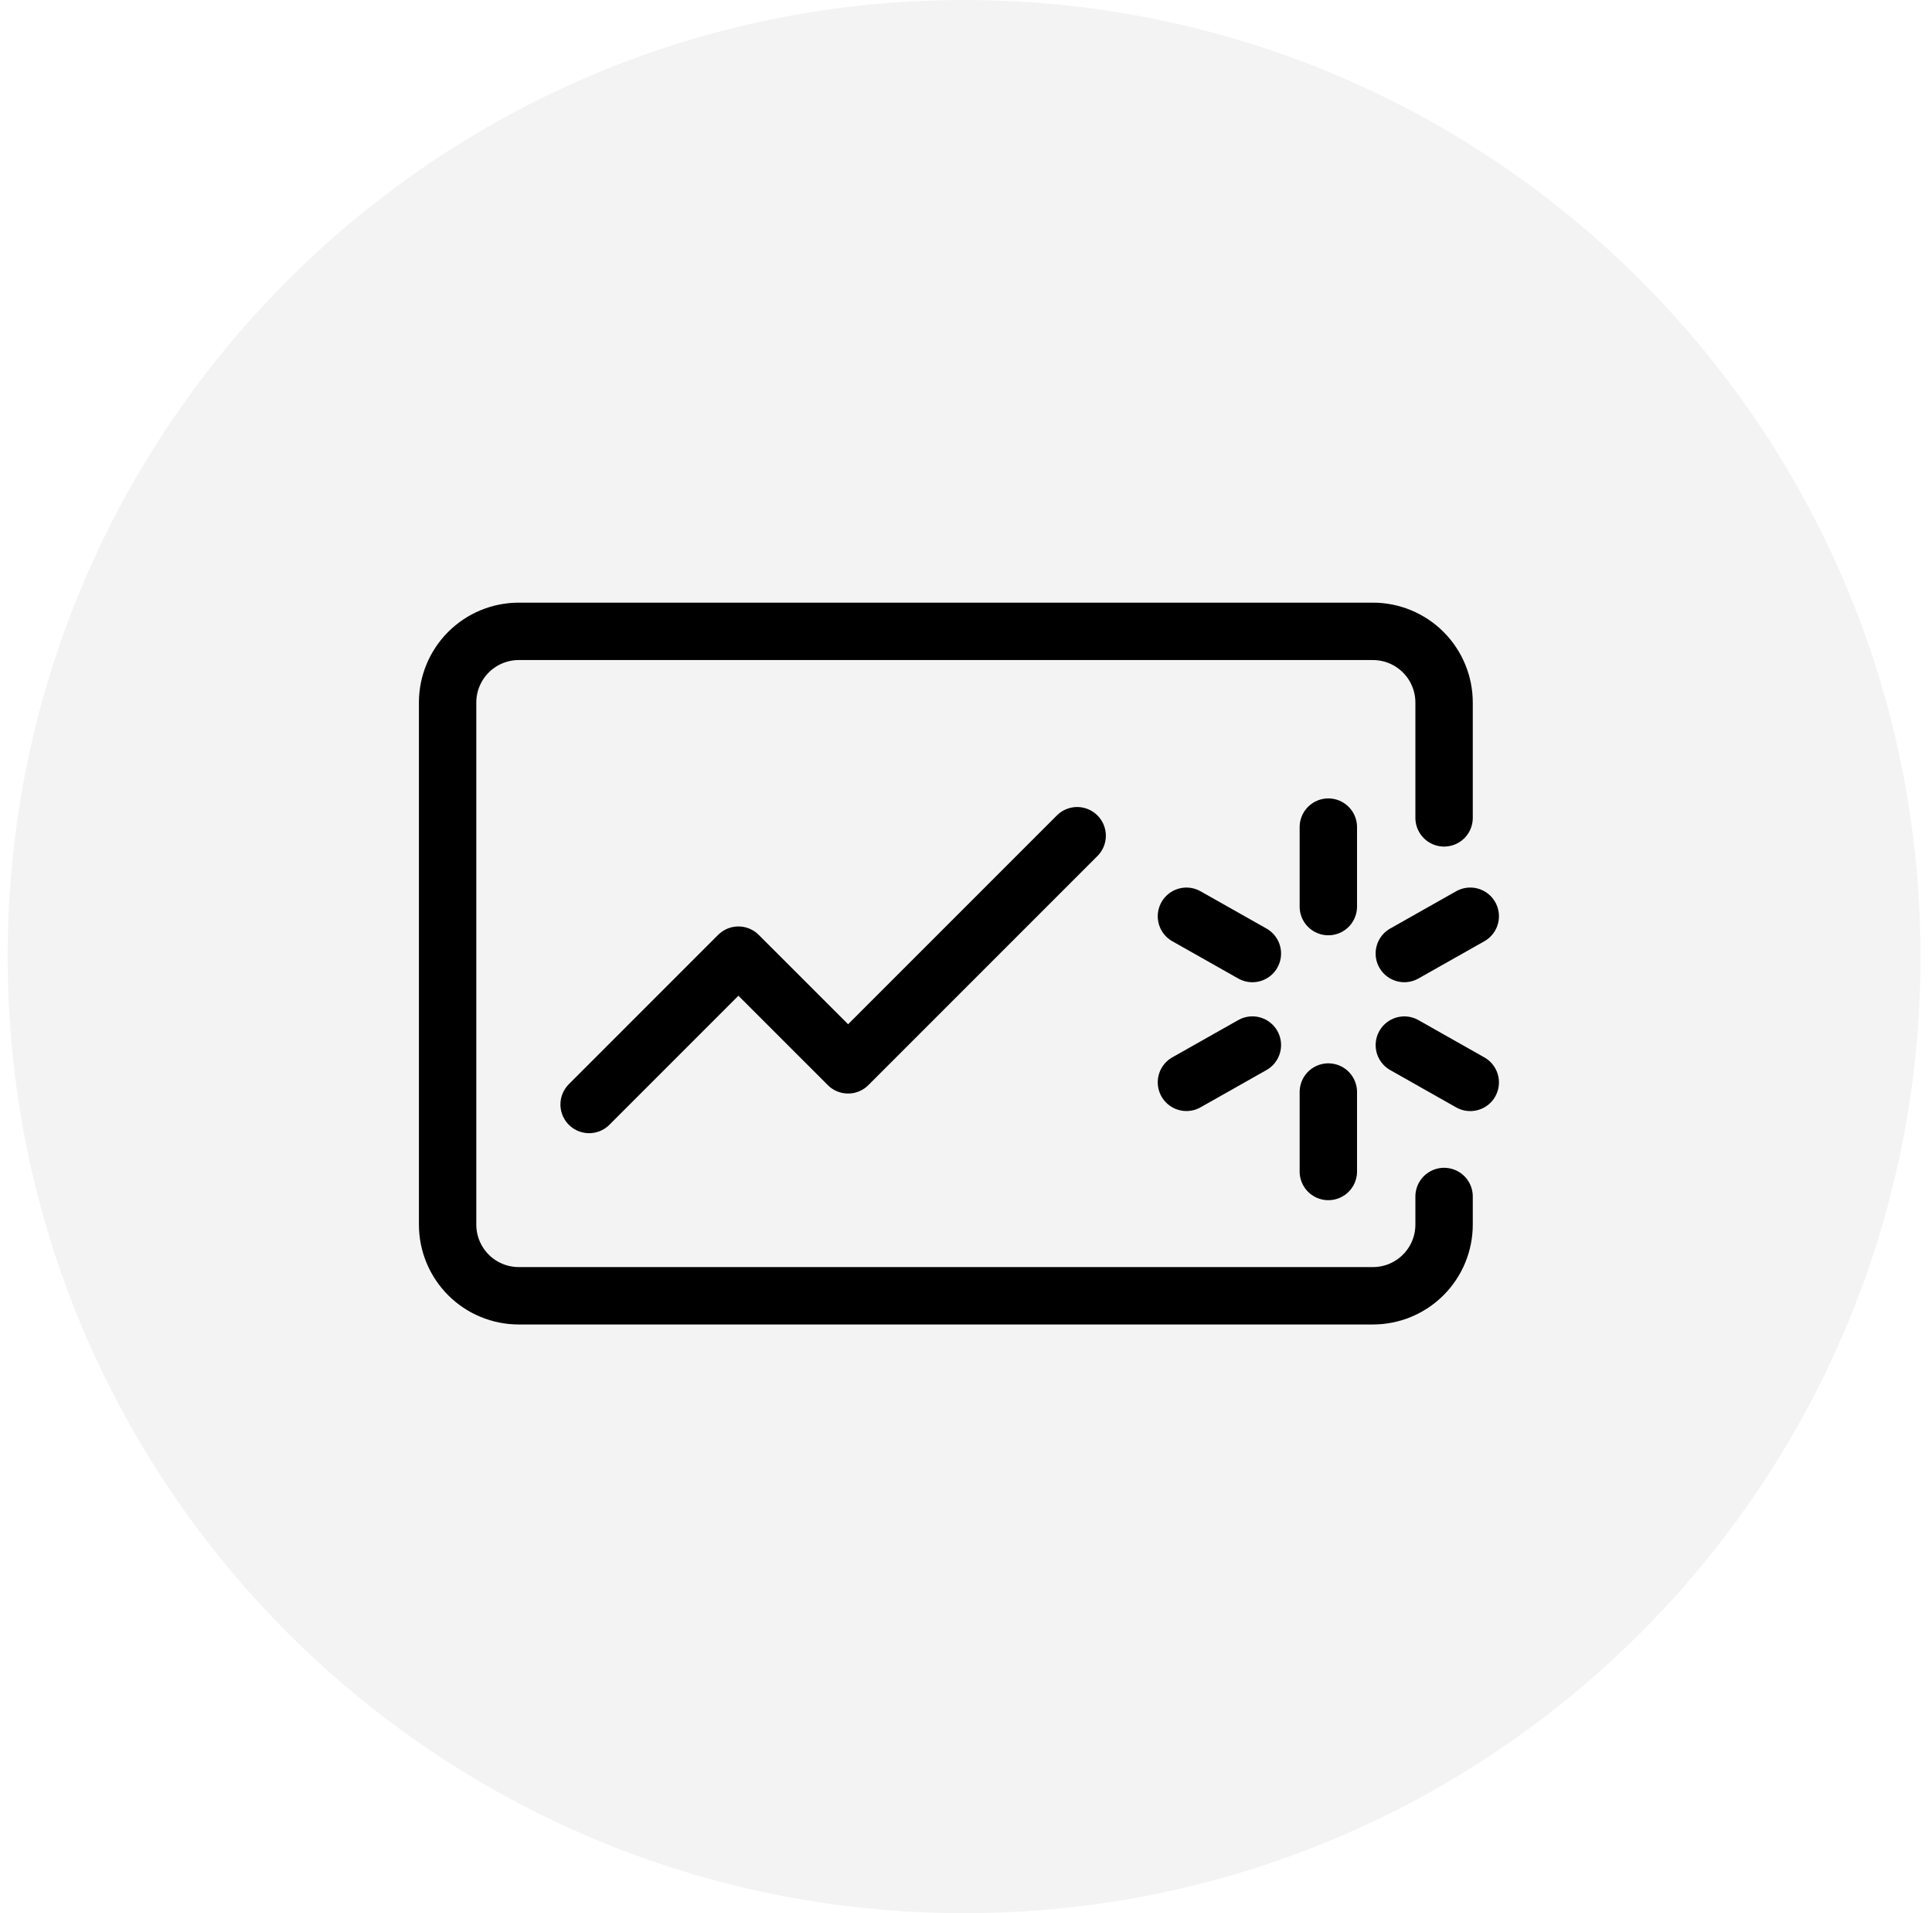 <svg width="101" height="100" viewBox="0 0 101 100" fill="none" xmlns="http://www.w3.org/2000/svg">
<g clip-path="url(#clip0_103_1797)">
<path d="M50.4 100C78.014 100 100.4 77.614 100.4 50C100.4 22.386 78.014 0 50.4 0C22.786 0 0.4 22.386 0.4 50C0.4 77.614 22.786 100 50.4 100Z" fill="black" fill-opacity="0.05"/>
<path d="M75.493 62.539V64.008C75.493 64.995 75.101 65.941 74.403 66.639C73.705 67.337 72.759 67.729 71.772 67.729H27.121C26.134 67.729 25.187 67.337 24.489 66.639C23.792 65.941 23.4 64.995 23.4 64.008V36.721C23.4 35.734 23.792 34.788 24.489 34.09C25.187 33.392 26.134 33 27.121 33H71.772C72.759 33 73.705 33.392 74.403 34.09C75.101 34.788 75.493 35.734 75.493 36.721V42.749" stroke="black" stroke-width="3" stroke-linecap="round" stroke-linejoin="round"/>
<path d="M69.442 43.232V47.386" stroke="black" stroke-width="3" stroke-miterlimit="10" stroke-linecap="round" stroke-linejoin="round"/>
<path d="M69.442 57.079V61.232" stroke="black" stroke-width="3" stroke-miterlimit="10" stroke-linecap="round" stroke-linejoin="round"/>
<path d="M76.861 47.891L73.414 49.839" stroke="black" stroke-width="3" stroke-miterlimit="10" stroke-linecap="round" stroke-linejoin="round"/>
<path d="M65.471 54.624L62.024 56.572" stroke="black" stroke-width="3" stroke-miterlimit="10" stroke-linecap="round" stroke-linejoin="round"/>
<path d="M62.024 47.892L65.471 49.84" stroke="black" stroke-width="3" stroke-miterlimit="10" stroke-linecap="round" stroke-linejoin="round"/>
<path d="M73.415 54.626L76.861 56.575" stroke="black" stroke-width="3" stroke-miterlimit="10" stroke-linecap="round" stroke-linejoin="round"/>
<path d="M30.798 57.73L38.603 49.925L44.336 55.657L56.311 43.682" stroke="black" stroke-width="3" stroke-miterlimit="10" stroke-linecap="round" stroke-linejoin="round"/>
</g>
<defs>
<clipPath id="clip0_103_1797">
<rect width="101" height="100" fill="white"/>
</clipPath>
</defs>
</svg>
